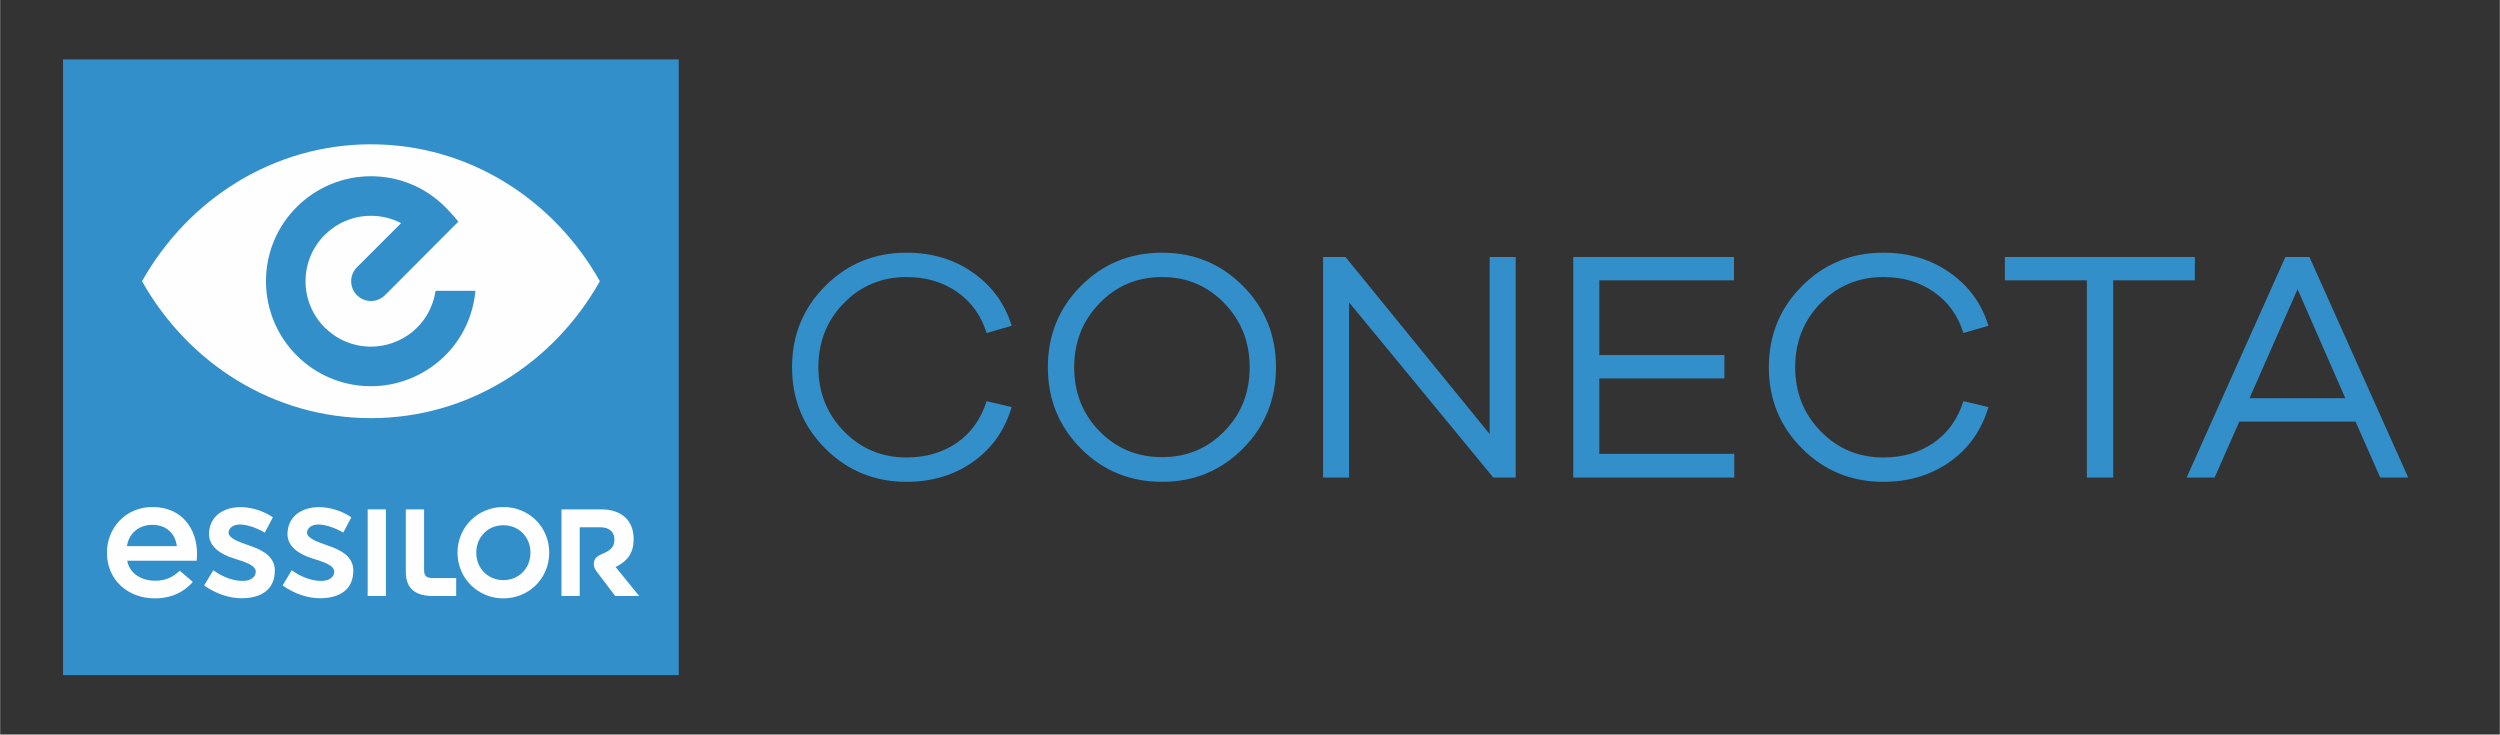 <?xml version="1.0" encoding="UTF-8"?>
<!DOCTYPE svg PUBLIC "-//W3C//DTD SVG 1.1//EN" "http://www.w3.org/Graphics/SVG/1.1/DTD/svg11.dtd">
<!-- Creator: CorelDRAW -->
<svg xmlns="http://www.w3.org/2000/svg" xml:space="preserve" width="759px" height="223px" version="1.1" style="shape-rendering:geometricPrecision; text-rendering:geometricPrecision; image-rendering:optimizeQuality; fill-rule:evenodd; clip-rule:evenodd"
viewBox="0 0 2420.52 711.26"
 xmlns:xlink="http://www.w3.org/1999/xlink"
 xmlns:xodm="http://www.corel.com/coreldraw/odm/2003">
 <rect x="0" y="0" width="2420.52" height="711.26" fill="#333333" stroke="none"/>
 <defs>
  <style type="text/css">
   <![CDATA[
    .fil2 {fill:#FEFEFE;fill-rule:nonzero}
    .fil1 {fill:#328FC9;fill-rule:nonzero}
    .fil0 {fill:white;fill-opacity:0}
   ]]>
  </style>
 </defs>
 <g id="Layer_x0020_1">
  <polygon class="fil0" points="0,0 2420.52,0 2420.52,711.26 0,711.26 "/>
  <g id="_2469786839840">
   <g id="Essilor.cdr">
    <polygon class="fil1" points="60.9,653.73 657.1,653.73 657.1,57.53 60.9,57.53 "/>
    <polygon class="fil2" points="355.87,577.12 373.54,577.12 373.54,493.25 355.87,493.25 "/>
    <path class="fil2" d="M487.27 561.76c-14.8,0 -26.24,-11.27 -26.24,-26.58 0,-15.31 11.44,-26.58 26.24,-26.58 14.81,0 26.24,11.27 26.24,26.58 0,15.31 -11.43,26.58 -26.24,26.58zm0 -70.81c-24.56,0 -44.4,19.17 -44.4,44.23 0,24.89 19.84,44.24 44.4,44.24 24.72,0 44.4,-19.35 44.4,-44.24 0,-25.06 -19.68,-44.23 -44.4,-44.23z"/>
    <path class="fil2" d="M410.5 551.99l0 -58.74 -17.7 0 0 60.64c0,15.78 9,23.23 26.11,23.23l22.66 0 0 -17.36 -22.09 0c-6.54,0 -8.98,-1.73 -8.98,-7.77z"/>
    <path class="fil2" d="M613.42 522.02c0,-18.31 -11.89,-28.77 -31.43,-28.77l-38.45 0 0 83.87 17.67 0 0 -66.52 20.34 0c7.38,0 13.27,3.84 13.27,11.96 0,7.72 -4.87,10.81 -10.71,13.29 -1.12,0.47 -3.34,1.48 -4.82,2.4 -5.15,3.18 -6.02,9.33 -1.78,15.07l18.07 23.8 23.2 0 -22.81 -28.05c11.83,-5.95 17.45,-13.7 17.45,-27.05z"/>
    <path class="fil2" d="M122.79 528.82c1.91,-12.82 12.01,-20.6 24.49,-20.6 13.66,0 22.37,8.42 23.76,20.6l-48.25 0zm24.66 -37.87c-25.78,0 -44.06,20.07 -44.06,44.31 0,26.18 20.15,44.16 46.29,44.16 16.56,0 28.34,-6.27 36.88,-15.9l-12.63 -10.86c-7.18,6.58 -13.84,9.66 -23.92,9.66 -12.7,0 -24.67,-6.51 -26.93,-19.34l67.24 0c0.17,-2.9 0.34,-4.66 0.34,-6.43 0,-24.41 -14.52,-45.6 -43.21,-45.6z"/>
    <path class="fil2" d="M317.7 528.42c-10.61,-3.7 -20.56,-7.14 -20.56,-12.71 0,-3.89 4.09,-7.83 10.86,-7.83 7.14,0 16.59,3.4 24.23,7.85l7.84 -14.79c-9.1,-6.21 -20.72,-9.87 -31.4,-9.87 -16.96,0 -30.45,9.31 -30.45,26.22 0,11.62 10.58,19.44 24.56,23.61 11,3.41 20.7,6.52 20.7,12.76 0,4.54 -4.2,8.87 -12.41,8.87 -8.43,0 -18.71,-3.07 -28.73,-10.31l-8.84 14.67c11.31,8.18 24.49,12.41 36.27,12.41 18.21,0 32.19,-7.83 32.19,-26.78 0,-12.91 -10.55,-19.46 -24.26,-24.1z"/>
    <path class="fil2" d="M241.71 528.42c-10.61,-3.7 -20.56,-7.14 -20.56,-12.71 0,-3.89 4.1,-7.83 10.87,-7.83 7.13,0 16.58,3.4 24.23,7.85l7.84 -14.79c-9.11,-6.21 -20.72,-9.87 -31.4,-9.87 -16.97,0 -30.45,9.31 -30.45,26.22 0,11.62 10.57,19.44 24.56,23.61 11,3.41 20.7,6.52 20.7,12.76 0,4.54 -4.21,8.87 -12.41,8.87 -8.43,0 -18.72,-3.07 -28.73,-10.31l-8.85 14.67c11.32,8.18 24.5,12.41 36.28,12.41 18.21,0 32.18,-7.83 32.18,-26.78 0,-12.91 -10.54,-19.46 -24.26,-24.1z"/>
    <path class="fil2" d="M359.05 373.98c-56.52,0 -101.65,-45.87 -101.65,-101.66 0,-56.75 46.09,-101.66 101.65,-101.66 27.16,0 52.69,10.57 71.89,29.77 7.5,7.56 12.72,14.2 12.72,14.2l-71.06 71.24c-7.48,7.47 -19.61,7.47 -27.09,0 -7.48,-7.48 -7.48,-19.61 0,-27.09l42.72 -42.73c-8.9,-4.63 -18.85,-7.08 -29.18,-7.08 -34.91,0 -63.35,28.3 -63.35,63.35 0,35.26 28.66,63.35 63.35,63.35 28.52,0 57.27,-19.91 62.56,-54.05l38.61 0c-5.31,55.46 -51.51,92.36 -101.17,92.36zm0 -234.25c-94.5,0 -177.07,53.27 -221.67,132.59 44.6,79.32 127.17,132.58 221.67,132.58 94.51,0 177.07,-53.26 221.67,-132.58 -44.6,-79.32 -127.16,-132.59 -221.67,-132.59z"/>
   </g>
   <path class="fil1" d="M877.75 442.98c-24.02,0 -44.26,-8.45 -60.73,-25.35 -16.47,-16.89 -24.71,-37.56 -24.71,-62 0,-24.66 8.24,-45.38 24.71,-62.17 16.47,-16.79 36.71,-25.18 60.73,-25.18 18.7,0 34.96,4.78 48.78,14.34 13.81,9.57 23.37,22.85 28.69,39.85l24.23 -7.01c-6.59,-21.47 -19.08,-38.63 -37.46,-51.49 -18.39,-12.86 -39.8,-19.29 -64.24,-19.29 -31.03,0 -57.28,10.74 -78.74,32.2 -21.47,21.47 -32.2,47.72 -32.2,78.75 0,31.02 10.73,57.27 32.2,78.74 21.46,21.46 47.71,32.2 78.74,32.2 24.65,0 46.12,-6.49 64.4,-19.45 18.27,-12.96 30.71,-30.6 37.3,-52.92l-24.23 -5.74c-5.53,17.43 -15.15,30.87 -28.85,40.33 -13.71,9.46 -29.92,14.19 -48.62,14.19z"/>
   <path id="_1" class="fil1" d="M1125.13 244.68c-31.03,0 -57.22,10.74 -78.58,32.2 -21.36,21.47 -32.04,47.72 -32.04,78.75 0,31.02 10.68,57.27 32.04,78.74 21.36,21.46 47.55,32.2 78.58,32.2 30.82,0 56.91,-10.74 78.27,-32.2 21.36,-21.47 32.04,-47.72 32.04,-78.74 0,-31.03 -10.68,-57.28 -32.04,-78.75 -21.36,-21.46 -47.45,-32.2 -78.27,-32.2zm0 197.98c-24.01,0 -44.2,-8.34 -60.57,-25.03 -16.36,-16.68 -24.54,-37.35 -24.54,-62 0,-24.45 8.18,-45.11 24.54,-62.01 16.37,-16.9 36.56,-25.34 60.57,-25.34 23.81,0 43.89,8.44 60.26,25.34 16.36,16.9 24.55,37.56 24.55,62.01 0,24.65 -8.19,45.32 -24.55,62 -16.37,16.69 -36.45,25.03 -60.26,25.03z"/>
   <polygon id="_2" class="fil1" points="1467.52,248.83 1442.34,248.83 1442.34,420.34 1302.7,248.83 1281.03,248.83 1281.03,462.42 1306.21,462.42 1306.21,292.82 1445.85,462.42 1467.52,462.42 "/>
   <polygon id="_3" class="fil1" points="1679.2,439.47 1548.5,439.47 1548.5,366.46 1669.64,366.46 1669.64,343.83 1548.5,343.83 1548.5,271.46 1678.88,271.46 1678.88,248.83 1523.31,248.83 1523.31,462.42 1679.2,462.42 "/>
   <path id="_4" class="fil1" d="M1823.62 442.98c-24.02,0 -44.26,-8.45 -60.73,-25.35 -16.48,-16.89 -24.71,-37.56 -24.71,-62 0,-24.66 8.23,-45.38 24.71,-62.17 16.47,-16.79 36.71,-25.18 60.73,-25.18 18.7,0 34.96,4.78 48.77,14.34 13.82,9.57 23.38,22.85 28.69,39.85l24.23 -7.01c-6.59,-21.47 -19.07,-38.63 -37.46,-51.49 -18.38,-12.86 -39.79,-19.29 -64.23,-19.29 -31.03,0 -57.28,10.74 -78.75,32.2 -21.46,21.47 -32.19,47.72 -32.19,78.75 0,31.02 10.73,57.27 32.19,78.74 21.47,21.46 47.72,32.2 78.75,32.2 24.65,0 46.11,-6.49 64.4,-19.45 18.27,-12.96 30.7,-30.6 37.29,-52.92l-24.23 -5.74c-5.52,17.43 -15.14,30.87 -28.85,40.33 -13.7,9.46 -29.91,14.19 -48.61,14.19z"/>
   <polygon id="_5" class="fil1" points="2125.2,271.46 2125.2,248.83 1941.25,248.83 1941.25,271.46 2020.63,271.46 2020.63,462.42 2046.13,462.42 2046.13,271.46 "/>
   <path id="_6" class="fil1" d="M2331.78 462.42l-95.64 -213.59 -23.27 0 -95.64 213.59 27.09 0 23.91 -54.19 112.54 0 23.91 54.19 27.1 0zm-60.89 -76.83l-92.77 0 46.54 -105.52 46.23 105.52z"/>
  </g>
 </g>
</svg>
